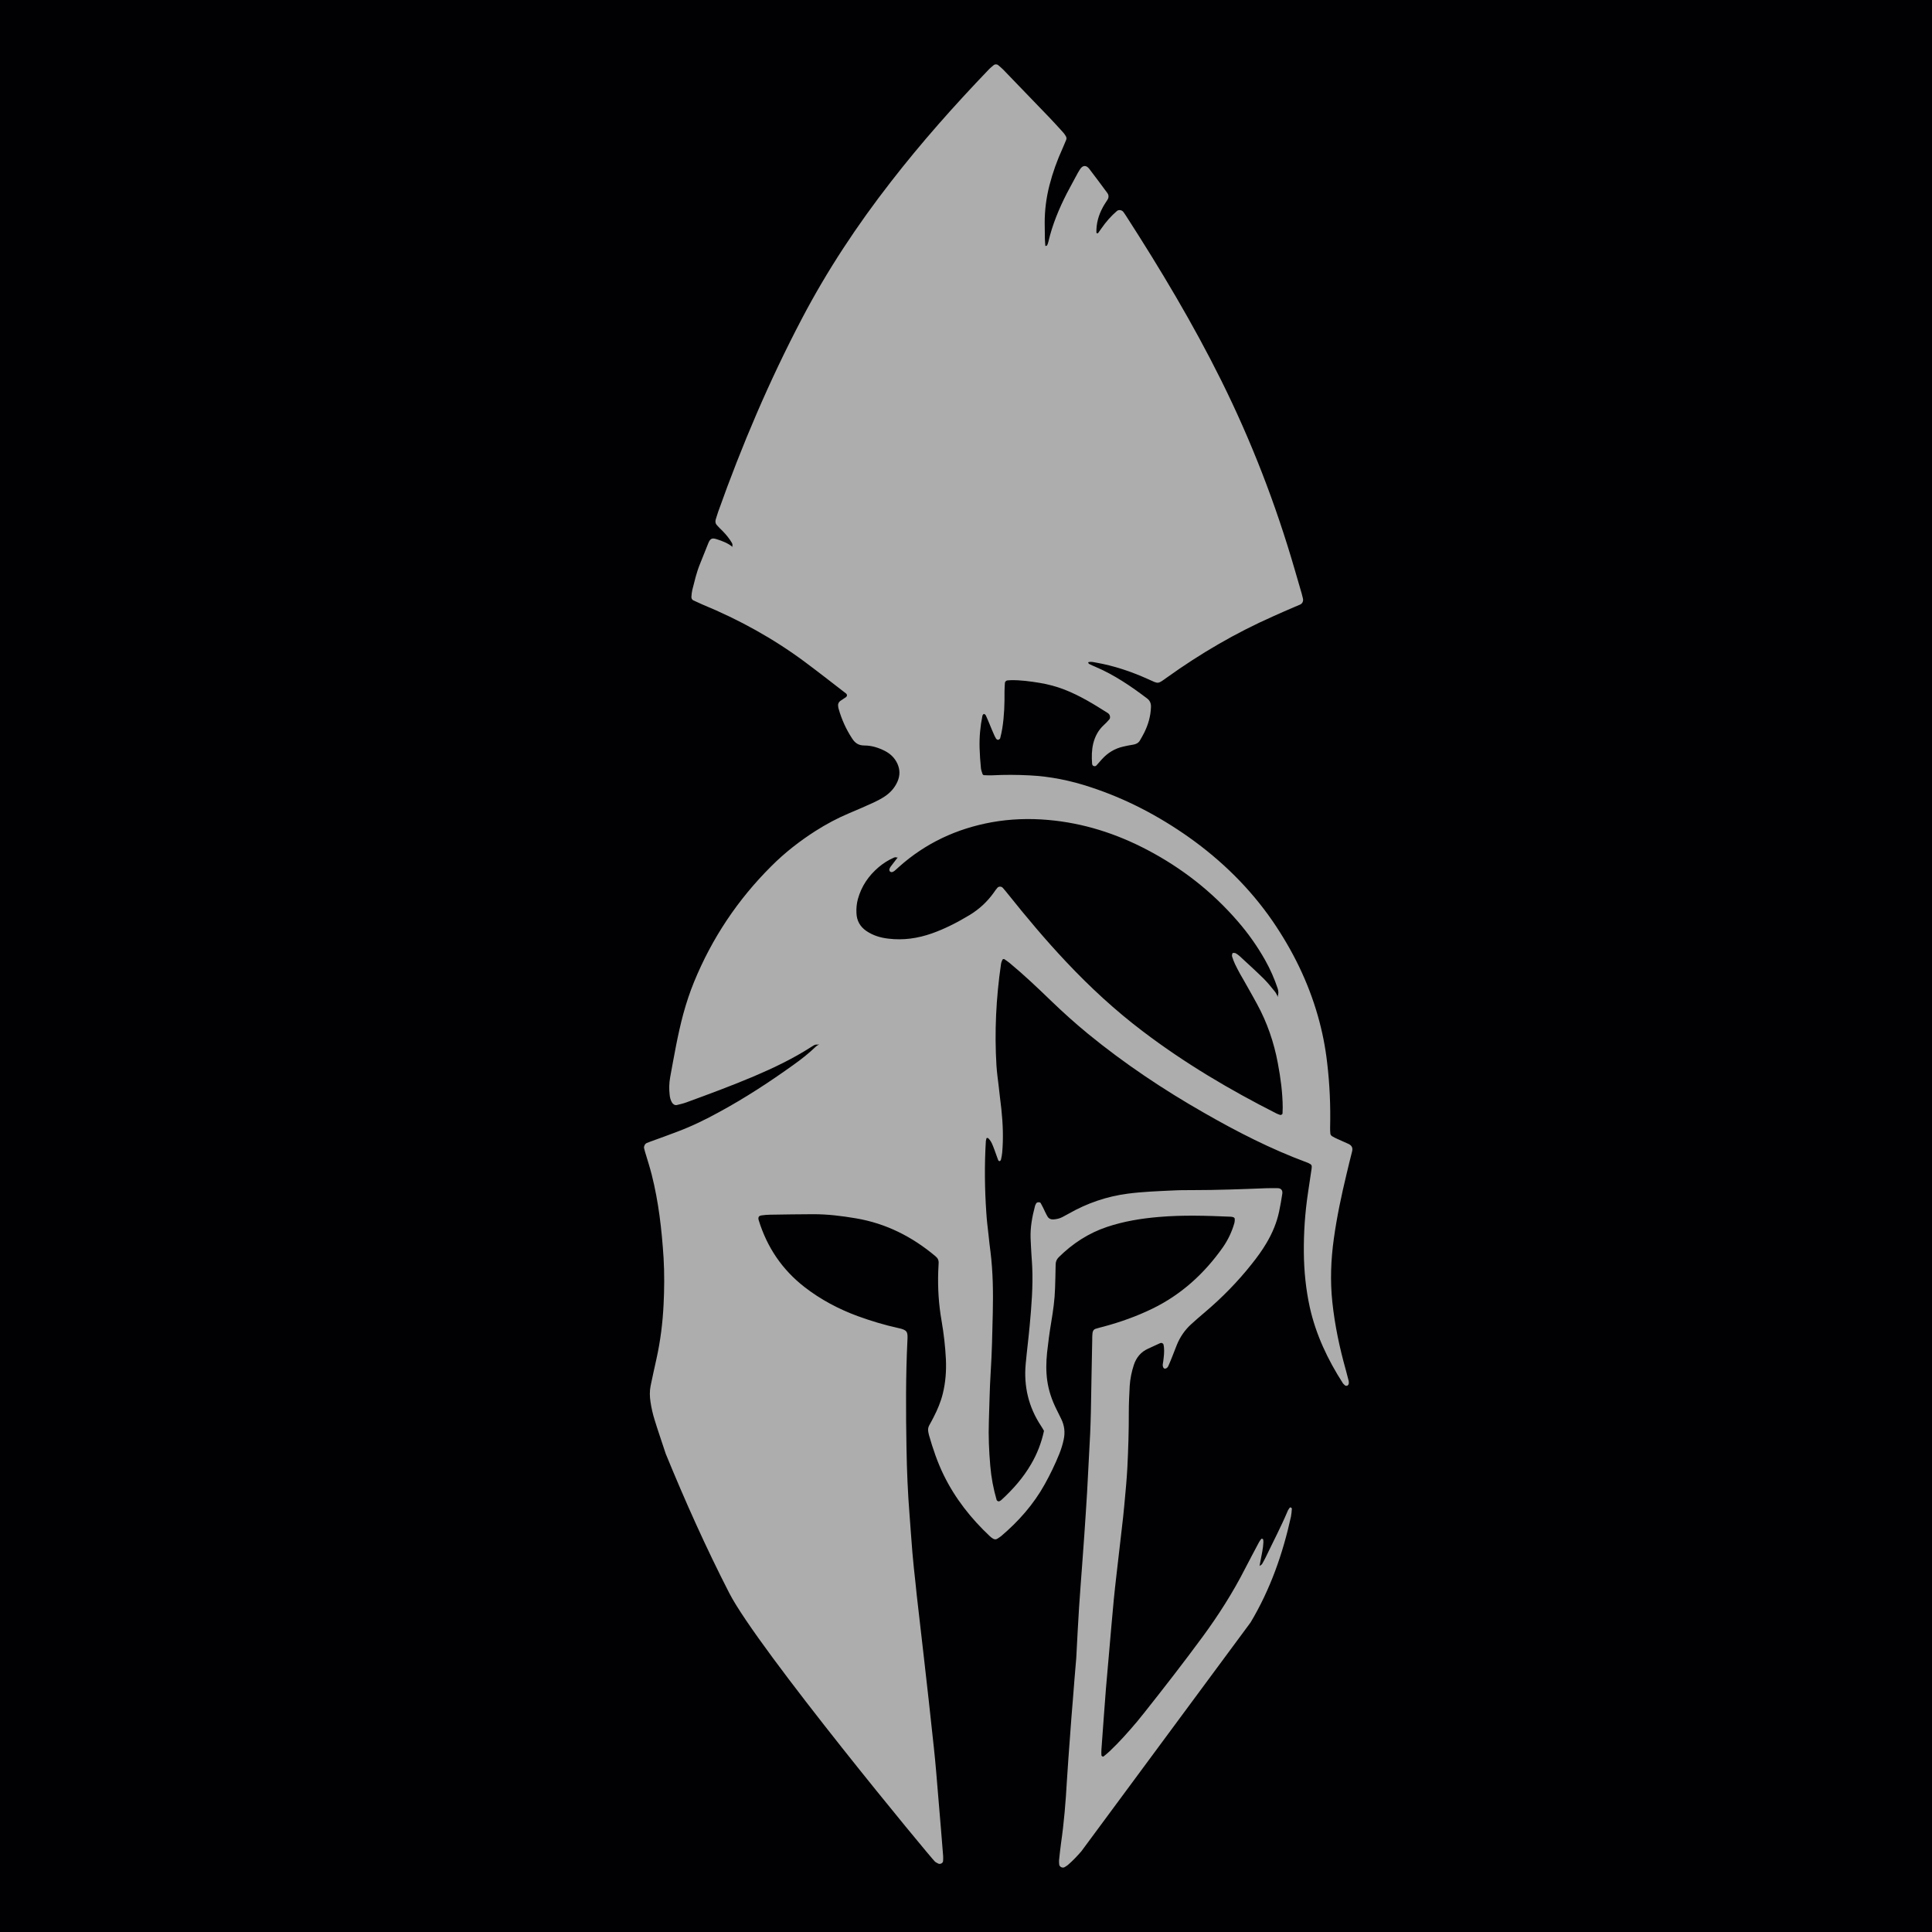 <?xml version="1.0" encoding="UTF-8"?> <svg xmlns="http://www.w3.org/2000/svg" width="30" height="30" viewBox="0 0 30 30" fill="none"><rect width="30" height="30" fill="#010103"></rect><path opacity="0.7" fill-rule="evenodd" clip-rule="evenodd" d="M13.941 13.323C13.923 13.311 13.902 13.308 13.883 13.316C13.795 13.354 13.715 13.405 13.643 13.466C13.487 13.599 13.377 13.76 13.321 13.961C13.302 14.033 13.295 14.105 13.299 14.179C13.303 14.297 13.356 14.39 13.454 14.457C13.556 14.526 13.671 14.561 13.792 14.575C14.027 14.604 14.252 14.571 14.473 14.493C14.676 14.421 14.867 14.322 15.052 14.211C15.203 14.12 15.329 14.004 15.431 13.861C15.449 13.834 15.467 13.809 15.489 13.784C15.508 13.762 15.551 13.762 15.572 13.787C15.6 13.818 15.626 13.851 15.652 13.883C15.941 14.245 16.238 14.599 16.556 14.936C16.924 15.327 17.318 15.691 17.746 16.015C18.395 16.508 19.094 16.922 19.823 17.291C19.841 17.3 19.862 17.307 19.88 17.313C19.89 17.317 19.915 17.302 19.915 17.291C19.916 17.259 19.918 17.228 19.918 17.196C19.916 16.964 19.885 16.735 19.842 16.508C19.782 16.186 19.676 15.877 19.519 15.59C19.474 15.508 19.428 15.424 19.381 15.342C19.34 15.267 19.298 15.197 19.256 15.123C19.229 15.072 19.201 15.021 19.177 14.97C19.159 14.932 19.145 14.893 19.132 14.853C19.126 14.834 19.135 14.797 19.146 14.797C19.162 14.796 19.18 14.797 19.191 14.804C19.214 14.817 19.235 14.834 19.253 14.85C19.377 14.965 19.501 15.077 19.621 15.195C19.685 15.258 19.739 15.328 19.797 15.398C19.816 15.421 19.828 15.452 19.842 15.478C19.837 15.465 19.839 15.462 19.849 15.47C19.845 15.472 19.841 15.473 19.837 15.477C19.855 15.435 19.854 15.396 19.841 15.353C19.79 15.199 19.724 15.049 19.644 14.907C19.522 14.691 19.38 14.49 19.217 14.303C18.82 13.844 18.351 13.479 17.817 13.198C17.332 12.943 16.822 12.78 16.276 12.732C15.981 12.706 15.688 12.716 15.398 12.768C14.855 12.867 14.371 13.092 13.958 13.462C13.935 13.484 13.91 13.505 13.887 13.525C13.879 13.531 13.869 13.535 13.859 13.54C13.848 13.546 13.823 13.541 13.816 13.528C13.812 13.52 13.808 13.509 13.81 13.499C13.813 13.484 13.822 13.469 13.83 13.457C13.864 13.412 13.901 13.366 13.935 13.32C13.937 13.305 13.935 13.303 13.931 13.314C13.933 13.316 13.938 13.32 13.941 13.323ZM16.791 28.747C16.725 28.823 16.656 28.896 16.581 28.96C16.564 28.973 16.546 28.985 16.529 28.994C16.495 29.012 16.448 28.985 16.447 28.948C16.445 28.927 16.444 28.905 16.445 28.886C16.455 28.797 16.463 28.708 16.476 28.619C16.522 28.302 16.548 27.981 16.566 27.663C16.58 27.425 16.599 27.19 16.616 26.954C16.628 26.765 16.645 26.576 16.66 26.388C16.674 26.194 16.691 26 16.707 25.806C16.71 25.774 16.713 25.744 16.714 25.712C16.727 25.46 16.74 25.207 16.756 24.956C16.77 24.736 16.788 24.515 16.804 24.295C16.816 24.142 16.827 23.991 16.837 23.838C16.852 23.617 16.867 23.397 16.88 23.177C16.896 22.872 16.913 22.567 16.928 22.262C16.932 22.152 16.937 22.042 16.939 21.932C16.947 21.559 16.951 21.185 16.96 20.812C16.96 20.776 16.96 20.739 16.964 20.703C16.967 20.669 16.982 20.641 17.018 20.632C17.058 20.619 17.098 20.61 17.139 20.599C17.398 20.529 17.649 20.44 17.892 20.322C18.341 20.104 18.699 19.778 18.986 19.372C19.068 19.255 19.129 19.127 19.168 18.989C19.173 18.969 19.174 18.947 19.173 18.926C19.173 18.918 19.165 18.907 19.156 18.903C19.142 18.897 19.127 18.893 19.11 18.893C18.739 18.877 18.366 18.865 17.994 18.897C17.721 18.92 17.452 18.964 17.191 19.051C16.901 19.148 16.653 19.311 16.438 19.524C16.407 19.556 16.392 19.592 16.392 19.637C16.391 19.758 16.386 19.878 16.383 20C16.378 20.179 16.353 20.355 16.323 20.533C16.297 20.689 16.276 20.845 16.259 21.002C16.244 21.148 16.241 21.296 16.262 21.442C16.284 21.595 16.333 21.738 16.401 21.876C16.427 21.929 16.453 21.98 16.477 22.03C16.529 22.134 16.541 22.241 16.517 22.353C16.501 22.43 16.477 22.506 16.448 22.578C16.383 22.739 16.307 22.896 16.223 23.047C16.05 23.359 15.818 23.621 15.548 23.851C15.527 23.867 15.505 23.882 15.483 23.895C15.464 23.907 15.443 23.904 15.423 23.894C15.405 23.884 15.387 23.87 15.372 23.856C15.078 23.58 14.832 23.269 14.654 22.905C14.557 22.707 14.486 22.497 14.425 22.284C14.421 22.269 14.419 22.253 14.415 22.238C14.407 22.2 14.411 22.165 14.43 22.131C14.453 22.09 14.476 22.048 14.497 22.006C14.557 21.89 14.609 21.767 14.64 21.639C14.683 21.465 14.696 21.286 14.688 21.107C14.678 20.906 14.655 20.709 14.621 20.511C14.576 20.257 14.56 20 14.569 19.742C14.572 19.699 14.572 19.658 14.575 19.616C14.578 19.569 14.562 19.536 14.525 19.506C14.164 19.203 13.758 18.997 13.29 18.918C13.072 18.881 12.854 18.854 12.632 18.854C12.406 18.854 12.181 18.859 11.955 18.862C11.912 18.862 11.871 18.867 11.83 18.872C11.782 18.877 11.768 18.901 11.781 18.947C11.911 19.367 12.144 19.714 12.491 19.984C12.742 20.179 13.019 20.326 13.317 20.436C13.523 20.511 13.735 20.575 13.949 20.622C14.088 20.651 14.097 20.682 14.091 20.801C14.063 21.363 14.066 21.927 14.076 22.49C14.082 22.836 14.096 23.183 14.124 23.53C14.139 23.724 14.152 23.919 14.168 24.112C14.181 24.27 14.199 24.426 14.216 24.583C14.228 24.703 14.24 24.822 14.255 24.943C14.284 25.204 14.315 25.466 14.345 25.727C14.37 25.952 14.396 26.176 14.421 26.401C14.448 26.646 14.475 26.893 14.501 27.138C14.514 27.263 14.527 27.389 14.537 27.514C14.563 27.813 14.587 28.111 14.612 28.411C14.623 28.547 14.634 28.683 14.645 28.82C14.647 28.846 14.645 28.872 14.644 28.899C14.642 28.93 14.601 28.951 14.572 28.939C14.554 28.928 14.533 28.921 14.518 28.907C14.47 28.869 11.765 25.598 11.325 24.739C10.962 24.032 10.638 23.308 10.337 22.573C10.283 22.405 10.219 22.226 10.164 22.045C10.136 21.955 10.115 21.863 10.101 21.769C10.088 21.685 10.086 21.602 10.103 21.517C10.132 21.38 10.162 21.239 10.193 21.102C10.255 20.824 10.29 20.543 10.304 20.258C10.316 20.016 10.318 19.775 10.304 19.533C10.276 19.096 10.227 18.663 10.119 18.237C10.089 18.12 10.052 18.005 10.017 17.889C10.011 17.869 10.006 17.849 10.001 17.828C9.995 17.802 10.015 17.76 10.042 17.749C10.061 17.741 10.082 17.734 10.101 17.726C10.239 17.675 10.379 17.627 10.514 17.574C10.741 17.489 10.957 17.384 11.169 17.267C11.571 17.049 11.953 16.799 12.325 16.532C12.445 16.447 12.56 16.355 12.667 16.253C12.682 16.238 12.701 16.23 12.718 16.218C12.704 16.225 12.701 16.223 12.709 16.212C12.711 16.215 12.713 16.22 12.716 16.223C12.69 16.22 12.664 16.216 12.639 16.231C12.626 16.24 12.611 16.248 12.598 16.256C12.314 16.439 12.012 16.583 11.702 16.715C11.359 16.86 11.01 16.989 10.66 17.117C10.611 17.135 10.56 17.147 10.509 17.159C10.478 17.166 10.447 17.144 10.433 17.117C10.411 17.079 10.402 17.04 10.398 16.997C10.388 16.909 10.39 16.818 10.406 16.729C10.467 16.399 10.523 16.067 10.611 15.741C10.657 15.574 10.711 15.409 10.777 15.248C11.056 14.567 11.456 13.969 11.976 13.451C12.184 13.242 12.416 13.061 12.665 12.902C12.829 12.798 13 12.706 13.18 12.63C13.311 12.576 13.441 12.518 13.569 12.46C13.626 12.433 13.682 12.404 13.735 12.369C13.825 12.31 13.894 12.233 13.937 12.134C13.977 12.041 13.976 11.95 13.935 11.859C13.894 11.769 13.827 11.705 13.74 11.66C13.64 11.609 13.533 11.576 13.423 11.576C13.331 11.576 13.277 11.538 13.231 11.466C13.138 11.324 13.069 11.171 13.023 11.009C13.019 10.999 13.018 10.988 13.016 10.978C13.008 10.938 13.018 10.906 13.052 10.881C13.079 10.863 13.105 10.846 13.131 10.829C13.157 10.812 13.159 10.785 13.134 10.766C12.923 10.603 12.711 10.437 12.496 10.277C12.004 9.912 11.473 9.62 10.908 9.387C10.861 9.366 10.813 9.343 10.765 9.322C10.744 9.312 10.736 9.289 10.736 9.27C10.738 9.234 10.742 9.195 10.75 9.161C10.784 9.028 10.814 8.895 10.865 8.768C10.91 8.656 10.956 8.544 11 8.431C11.033 8.349 11.072 8.354 11.136 8.375C11.222 8.403 11.303 8.434 11.374 8.492C11.373 8.48 11.374 8.48 11.379 8.486C11.374 8.493 11.37 8.493 11.367 8.493C11.376 8.474 11.377 8.453 11.366 8.432C11.327 8.364 11.276 8.303 11.222 8.247C11.191 8.217 11.161 8.187 11.133 8.156C11.11 8.132 11.104 8.102 11.113 8.069C11.126 8.03 11.137 7.989 11.151 7.949C11.518 6.918 11.945 5.912 12.455 4.942C12.847 4.195 13.311 3.495 13.829 2.829C14.303 2.217 14.816 1.64 15.351 1.082C15.375 1.056 15.405 1.033 15.433 1.009C15.446 0.997 15.48 0.997 15.494 1.007C15.521 1.03 15.551 1.053 15.576 1.079C15.817 1.329 16.057 1.577 16.297 1.827C16.366 1.9 16.433 1.973 16.501 2.048C16.519 2.068 16.535 2.087 16.548 2.111C16.56 2.129 16.564 2.15 16.556 2.171C16.538 2.215 16.52 2.258 16.501 2.301C16.415 2.489 16.346 2.681 16.295 2.88C16.247 3.069 16.222 3.261 16.222 3.457C16.222 3.541 16.223 3.625 16.225 3.71C16.226 3.747 16.23 3.783 16.232 3.82C16.244 3.817 16.256 3.815 16.259 3.811C16.268 3.792 16.276 3.771 16.28 3.751C16.341 3.488 16.444 3.241 16.566 3.002C16.622 2.895 16.681 2.789 16.738 2.682C16.749 2.664 16.76 2.646 16.771 2.628C16.812 2.565 16.865 2.561 16.911 2.618C17.007 2.743 17.101 2.87 17.194 2.996C17.218 3.028 17.219 3.066 17.198 3.1C17.173 3.141 17.145 3.179 17.124 3.22C17.058 3.342 17.021 3.472 17.025 3.613C17.026 3.616 17.03 3.622 17.033 3.622C17.039 3.623 17.047 3.623 17.049 3.622C17.068 3.597 17.086 3.572 17.104 3.545C17.173 3.445 17.252 3.355 17.344 3.276C17.372 3.253 17.418 3.26 17.442 3.289C17.449 3.298 17.455 3.306 17.46 3.314C17.47 3.327 17.478 3.34 17.486 3.353C18.019 4.18 18.524 5.024 18.962 5.905C19.431 6.849 19.809 7.827 20.103 8.84C20.139 8.967 20.177 9.093 20.213 9.218C20.22 9.243 20.226 9.27 20.232 9.294C20.241 9.335 20.224 9.37 20.19 9.387C20.163 9.399 20.132 9.411 20.103 9.424C19.992 9.472 19.881 9.519 19.772 9.569C19.189 9.827 18.642 10.146 18.123 10.518C17.971 10.626 17.997 10.622 17.828 10.546C17.569 10.429 17.299 10.338 17.021 10.289C16.979 10.282 16.939 10.269 16.896 10.284C16.901 10.292 16.903 10.305 16.909 10.308C16.942 10.325 16.975 10.34 17.009 10.354C17.301 10.478 17.562 10.656 17.813 10.846C17.859 10.881 17.875 10.927 17.872 10.982C17.867 11.123 17.829 11.252 17.768 11.376C17.747 11.418 17.723 11.459 17.7 11.499C17.677 11.537 17.641 11.556 17.596 11.563C17.544 11.571 17.493 11.581 17.442 11.593C17.309 11.623 17.2 11.69 17.109 11.791C17.081 11.823 17.054 11.854 17.025 11.886C17.014 11.898 17 11.9 16.983 11.895C16.965 11.889 16.96 11.874 16.958 11.858C16.95 11.752 16.951 11.649 16.976 11.544C17.004 11.434 17.054 11.338 17.139 11.26C17.17 11.232 17.198 11.202 17.226 11.17C17.245 11.147 17.237 11.103 17.215 11.083C17.211 11.08 17.206 11.075 17.203 11.073C16.986 10.935 16.767 10.8 16.526 10.707C16.402 10.659 16.276 10.626 16.146 10.604C15.997 10.58 15.845 10.558 15.692 10.562C15.675 10.562 15.661 10.564 15.644 10.565C15.624 10.567 15.604 10.586 15.604 10.604C15.602 10.647 15.598 10.689 15.598 10.731C15.6 10.927 15.594 11.121 15.563 11.313C15.555 11.364 15.543 11.415 15.53 11.466C15.527 11.474 15.515 11.48 15.507 11.486C15.497 11.492 15.477 11.484 15.467 11.47C15.459 11.456 15.451 11.443 15.444 11.428C15.416 11.366 15.39 11.303 15.364 11.239C15.346 11.196 15.328 11.152 15.308 11.109C15.301 11.093 15.277 11.081 15.271 11.089C15.265 11.098 15.257 11.104 15.255 11.114C15.221 11.281 15.206 11.448 15.211 11.616C15.214 11.721 15.222 11.826 15.232 11.93C15.236 11.961 15.247 11.991 15.257 12.02C15.261 12.029 15.272 12.037 15.28 12.037C15.321 12.039 15.364 12.04 15.405 12.039C15.598 12.029 15.794 12.03 15.988 12.04C16.309 12.056 16.622 12.12 16.928 12.221C17.48 12.401 17.99 12.668 18.464 13.003C18.969 13.362 19.407 13.79 19.761 14.303C20.072 14.757 20.313 15.245 20.464 15.776C20.532 16.015 20.58 16.256 20.608 16.503C20.648 16.838 20.662 17.174 20.654 17.511C20.654 17.542 20.654 17.573 20.658 17.605C20.659 17.617 20.671 17.635 20.683 17.642C20.709 17.659 20.738 17.672 20.766 17.685C20.823 17.711 20.881 17.736 20.938 17.762C20.985 17.784 21.01 17.818 20.996 17.876C20.966 17.992 20.938 18.111 20.91 18.227C20.83 18.56 20.759 18.893 20.712 19.232C20.666 19.561 20.653 19.891 20.689 20.223C20.727 20.58 20.801 20.929 20.898 21.274C20.913 21.33 20.928 21.386 20.942 21.442C20.945 21.457 20.945 21.473 20.943 21.488C20.942 21.496 20.934 21.506 20.927 21.513C20.919 21.521 20.891 21.521 20.883 21.511C20.873 21.499 20.859 21.49 20.851 21.477C20.616 21.111 20.433 20.724 20.338 20.298C20.277 20.018 20.249 19.737 20.246 19.452C20.243 19.142 20.264 18.832 20.31 18.525C20.328 18.4 20.347 18.275 20.366 18.15C20.374 18.096 20.367 18.083 20.323 18.063C20.313 18.058 20.303 18.053 20.293 18.05C19.736 17.844 19.207 17.573 18.693 17.278C18.062 16.918 17.46 16.515 16.897 16.055C16.695 15.889 16.499 15.713 16.311 15.531C16.107 15.334 15.9 15.138 15.682 14.957C15.654 14.934 15.624 14.913 15.594 14.893C15.588 14.889 15.57 14.895 15.567 14.899C15.557 14.922 15.546 14.947 15.543 14.974C15.467 15.496 15.441 16.021 15.473 16.547C15.48 16.652 15.494 16.756 15.507 16.861C15.519 16.981 15.536 17.101 15.549 17.221C15.573 17.446 15.582 17.672 15.562 17.898C15.559 17.934 15.551 17.971 15.543 18.007C15.541 18.015 15.531 18.029 15.523 18.03C15.516 18.032 15.501 18.022 15.5 18.015C15.479 17.961 15.462 17.907 15.441 17.852C15.416 17.788 15.397 17.723 15.344 17.673C15.34 17.67 15.334 17.67 15.331 17.67C15.326 17.67 15.318 17.672 15.318 17.675C15.315 17.69 15.31 17.706 15.308 17.721C15.286 18.09 15.29 18.458 15.315 18.824C15.322 18.944 15.337 19.064 15.351 19.186C15.359 19.27 15.369 19.353 15.38 19.436C15.419 19.75 15.423 20.066 15.416 20.381C15.409 20.692 15.403 21.002 15.383 21.312C15.367 21.563 15.364 21.817 15.355 22.069C15.347 22.301 15.357 22.532 15.377 22.762C15.392 22.942 15.425 23.116 15.475 23.289C15.482 23.31 15.509 23.32 15.524 23.308C15.533 23.302 15.543 23.299 15.551 23.29C15.731 23.125 15.889 22.945 16.011 22.735C16.105 22.575 16.171 22.404 16.211 22.218C16.196 22.194 16.182 22.165 16.164 22.14C15.971 21.848 15.895 21.526 15.927 21.179C15.945 20.98 15.971 20.781 15.989 20.582C16.017 20.278 16.042 19.973 16.028 19.668C16.026 19.61 16.02 19.553 16.017 19.495C16.011 19.406 16.007 19.316 16.003 19.227C15.997 19.057 16.028 18.892 16.071 18.729C16.074 18.714 16.084 18.701 16.09 18.686C16.1 18.666 16.148 18.661 16.16 18.682C16.172 18.704 16.184 18.728 16.196 18.75C16.218 18.796 16.24 18.846 16.266 18.89C16.286 18.925 16.322 18.938 16.361 18.935C16.409 18.931 16.455 18.921 16.498 18.898C16.53 18.881 16.561 18.864 16.594 18.846C16.88 18.683 17.184 18.578 17.513 18.535C17.743 18.505 17.972 18.497 18.203 18.486C18.309 18.48 18.413 18.48 18.518 18.48C18.896 18.48 19.274 18.466 19.652 18.451C19.715 18.45 19.779 18.448 19.841 18.45C19.89 18.451 19.918 18.48 19.912 18.533C19.898 18.627 19.881 18.721 19.862 18.813C19.826 18.984 19.759 19.143 19.67 19.295C19.601 19.413 19.521 19.523 19.435 19.63C19.219 19.903 18.976 20.15 18.711 20.375C18.638 20.436 18.568 20.498 18.497 20.562C18.399 20.651 18.324 20.76 18.274 20.883C18.251 20.942 18.228 21.002 18.205 21.059C18.186 21.108 18.166 21.156 18.144 21.206C18.134 21.23 18.118 21.252 18.087 21.252C18.067 21.252 18.052 21.22 18.055 21.188C18.061 21.151 18.067 21.115 18.07 21.078C18.077 21.011 18.082 20.942 18.066 20.875C18.062 20.863 18.041 20.85 18.028 20.853C18.023 20.855 18.016 20.855 18.013 20.857C17.951 20.885 17.89 20.914 17.828 20.942C17.714 20.993 17.644 21.081 17.606 21.195C17.572 21.3 17.549 21.409 17.542 21.52C17.535 21.656 17.528 21.792 17.528 21.929C17.529 22.213 17.52 22.497 17.506 22.781C17.496 22.975 17.477 23.168 17.459 23.363C17.448 23.488 17.434 23.614 17.419 23.739C17.391 23.984 17.362 24.23 17.334 24.476C17.321 24.596 17.306 24.715 17.295 24.836C17.269 25.114 17.245 25.392 17.221 25.67C17.204 25.854 17.188 26.036 17.173 26.22C17.162 26.357 17.152 26.493 17.142 26.63C17.129 26.807 17.116 26.986 17.103 27.164C17.101 27.196 17.101 27.227 17.103 27.258C17.103 27.264 17.116 27.271 17.122 27.276C17.126 27.278 17.134 27.276 17.136 27.274C17.168 27.248 17.201 27.221 17.23 27.194C17.383 27.049 17.523 26.891 17.659 26.73C17.696 26.686 17.732 26.641 17.768 26.595C18.076 26.207 18.379 25.817 18.671 25.42C18.92 25.081 19.146 24.727 19.337 24.351C19.406 24.215 19.48 24.081 19.55 23.947C19.56 23.928 19.573 23.912 19.586 23.895C19.588 23.892 19.596 23.894 19.601 23.895C19.606 23.895 19.613 23.898 19.613 23.901C19.616 23.915 19.619 23.931 19.618 23.947C19.614 24.047 19.59 24.144 19.572 24.242C19.568 24.262 19.565 24.282 19.558 24.316C19.58 24.3 19.593 24.295 19.598 24.285C19.619 24.248 19.639 24.212 19.657 24.175C19.77 23.938 19.893 23.705 19.995 23.463C20.003 23.443 20.016 23.427 20.028 23.41C20.029 23.407 20.039 23.406 20.041 23.407C20.049 23.412 20.06 23.419 20.06 23.425C20.057 23.466 20.054 23.509 20.046 23.55C19.919 24.129 19.724 24.683 19.419 25.193L16.791 28.747Z" fill="#F7F7F7"></path></svg> 